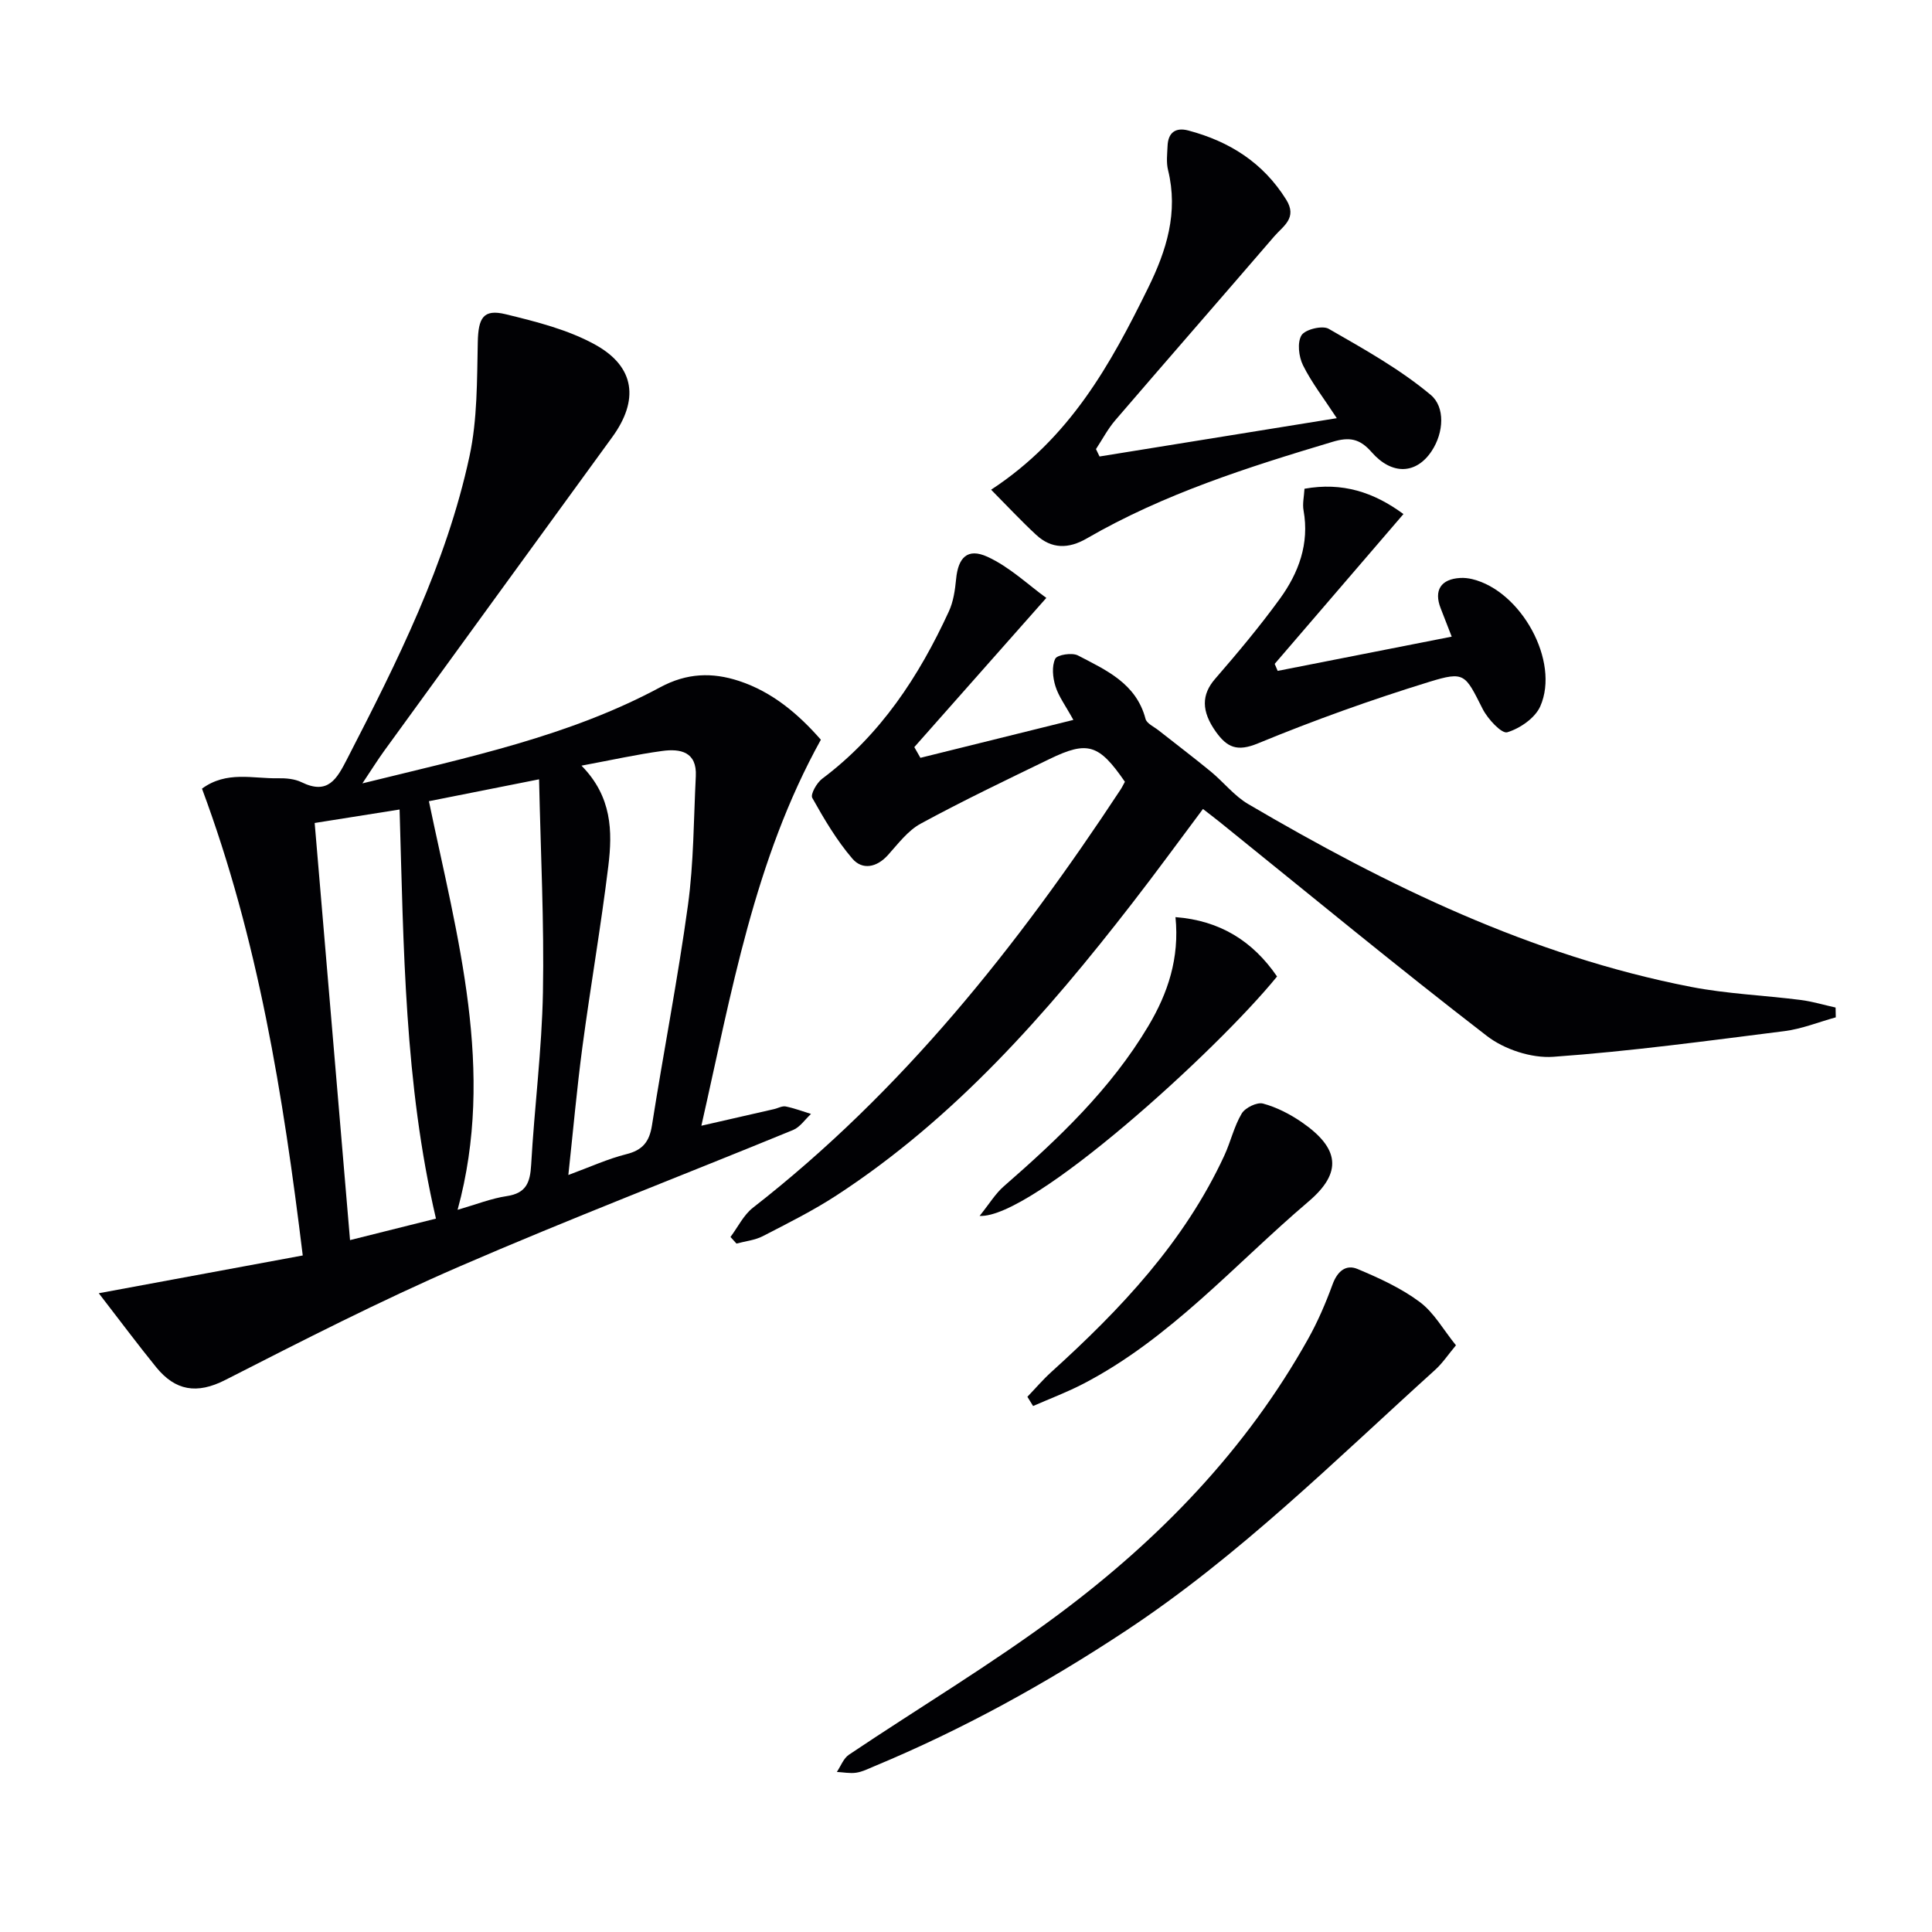 <svg enable-background="new 0 0 400 400" viewBox="0 0 400 400" xmlns="http://www.w3.org/2000/svg"><g fill="#010104"><path d="m145.21 233.07c5.5-1.25 10.28-2.34 15.05-3.44.81-.19 1.67-.69 2.41-.55 1.78.36 3.5 1.01 5.24 1.55-1.23 1.13-2.26 2.72-3.7 3.32-23.03 9.46-46.29 18.38-69.12 28.28-16.45 7.13-32.45 15.32-48.43 23.47-5.91 3.02-10.37 2.23-14.33-2.64-3.74-4.6-7.28-9.36-11.88-15.31 14.97-2.77 28.41-5.26 42.23-7.82-4.05-33.22-9.27-65.52-20.86-96.65 5.11-3.75 10.56-2.04 15.72-2.15 1.64-.03 3.46.12 4.89.82 5.47 2.68 7.3-.65 9.44-4.82 10.36-20.12 20.53-40.36 25.33-62.65 1.65-7.66 1.55-15.75 1.72-23.66.11-4.97 1.11-6.89 5.74-5.77 6.36 1.55 12.97 3.2 18.62 6.34 8.26 4.59 9.01 11.51 3.47 19.12-15.76 21.65-31.5 43.31-47.23 64.98-1.31 1.81-2.5 3.72-4.49 6.7 21.98-5.42 42.8-9.75 61.68-19.91 5.5-2.96 10.75-3.11 16.25-1.31 6.97 2.28 12.37 6.9 16.99 12.18-13.83 24.96-18.47 52.32-24.74 79.92zm-24.82-74.55c6.34 6.43 6.43 13.64 5.56 20.77-1.53 12.5-3.69 24.91-5.36 37.4-1.15 8.64-1.92 17.33-2.92 26.58 4.56-1.68 8.18-3.35 11.98-4.3 3.39-.84 4.79-2.56 5.33-5.96 2.39-15.21 5.36-30.34 7.45-45.58 1.21-8.81 1.18-17.8 1.63-26.72.26-5.06-3.19-5.75-6.96-5.23-5.23.71-10.39 1.86-16.71 3.04zm-55.24 11.87c2.46 28.97 4.86 57.39 7.32 86.36 6.11-1.53 11.79-2.95 17.79-4.45-6.54-28.04-6.68-56.14-7.53-84.7-5.88.92-11.39 1.8-17.58 2.79zm23.65-4.51c5.89 28.25 13.83 55.72 5.94 84.6 3.84-1.11 6.96-2.36 10.19-2.84 4.03-.6 4.83-2.84 5.04-6.47.67-11.92 2.22-23.81 2.44-35.73.27-14.36-.47-28.74-.8-44.09-8.44 1.67-15.48 3.07-22.81 4.53z"/><path d="m232.9 161.86c-5.36-7.78-7.69-8.55-15.59-4.72-8.96 4.34-17.95 8.64-26.69 13.39-2.66 1.44-4.68 4.17-6.78 6.5-2.34 2.6-5.31 3.14-7.37.74-3.25-3.79-5.85-8.2-8.3-12.58-.41-.74.93-3.12 2.05-3.96 12.08-9.05 20.04-21.19 26.23-34.64.94-2.03 1.28-4.42 1.5-6.68.42-4.47 2.35-6.52 6.48-4.64 4.59 2.1 8.44 5.81 12.2 8.52-9.73 11-18.53 20.95-27.33 30.89.42.74.84 1.48 1.26 2.22 10.27-2.54 20.53-5.09 31.67-7.85-1.65-3-3.07-4.88-3.72-7-.55-1.78-.78-4.09-.04-5.65.39-.84 3.49-1.33 4.7-.7 5.83 3.04 12.07 5.78 14 13.14.25.95 1.73 1.61 2.67 2.35 3.61 2.85 7.29 5.63 10.84 8.55 2.64 2.17 4.85 5.03 7.74 6.73 28.78 16.89 58.59 31.41 91.66 37.85 7.47 1.45 15.15 1.75 22.72 2.71 2.44.31 4.83 1.04 7.24 1.57.01.68.02 1.35.04 2.03-3.53.97-7.01 2.39-10.61 2.85-15.94 2.01-31.88 4.18-47.89 5.32-4.51.32-10.13-1.53-13.74-4.32-18.7-14.41-36.92-29.46-55.3-44.28-1.02-.82-2.07-1.61-3.48-2.71-4.97 6.64-9.73 13.18-14.69 19.57-17.7 22.85-36.68 44.45-61.16 60.42-4.86 3.17-10.1 5.78-15.27 8.45-1.64.85-3.63 1.04-5.46 1.54-.41-.46-.83-.91-1.24-1.37 1.53-2.04 2.7-4.53 4.64-6.05 30.86-24.04 54.78-54.16 76.11-86.56.36-.55.63-1.14.91-1.63z"/><path d="m205.2 101.39c16.36-10.72 24.73-25.97 32.49-41.75 3.84-7.79 6.3-15.66 4.14-24.44-.39-1.57-.17-3.31-.1-4.97.11-2.79 1.66-3.91 4.31-3.21 8.5 2.26 15.45 6.63 20.24 14.29 2.39 3.82-.61 5.48-2.43 7.59-10.95 12.72-21.99 25.36-32.93 38.09-1.56 1.81-2.69 3.99-4.01 5.99.25.51.49 1.02.74 1.53 16.07-2.59 32.13-5.19 49.12-7.93-2.71-4.15-5.22-7.37-7-10.96-.88-1.78-1.22-4.71-.31-6.2.75-1.22 4.32-2.09 5.62-1.35 7.29 4.19 14.75 8.34 21.15 13.7 2.97 2.49 2.74 7.75.17 11.63-3.17 4.78-8.2 5.04-12.43.2-2.47-2.82-4.62-3.16-8.06-2.13-17.53 5.25-34.94 10.77-50.89 20-3.77 2.19-7.3 2.24-10.52-.76-3.09-2.86-5.99-5.98-9.3-9.32z"/><path d="m301.44 278.53c-1.58 1.88-2.78 3.71-4.35 5.12-20.7 18.71-40.51 38.46-63.95 53.95-16.55 10.94-33.82 20.47-52.14 28.09-1.22.51-2.45 1.14-3.74 1.33s-2.66-.09-4-.16c.82-1.21 1.38-2.82 2.51-3.57 14.48-9.73 29.51-18.7 43.47-29.11 20.82-15.53 38.74-34.01 51.56-56.92 2.02-3.6 3.67-7.45 5.09-11.33.98-2.69 2.74-4.22 5.17-3.2 4.48 1.88 9.02 3.95 12.88 6.83 2.97 2.21 4.91 5.78 7.5 8.97z"/><path d="m270.08 101.19c7.82-1.41 14.34.7 20.49 5.24-8.97 10.44-17.81 20.73-26.66 31.02.21.48.41.97.62 1.45 11.78-2.32 23.57-4.64 36.03-7.09-1-2.58-1.64-4.22-2.28-5.86-1.46-3.72.03-6.07 4.05-6.29.82-.05 1.67.05 2.47.24 10.12 2.43 18.21 17.01 14.1 26.33-1.07 2.43-4.21 4.59-6.84 5.38-1.15.35-4.04-2.75-5.08-4.81-3.65-7.19-3.67-7.91-11.09-5.62-12 3.7-23.86 7.95-35.47 12.74-4.29 1.77-6.37.81-8.66-2.38-3.1-4.33-2.99-7.75-.2-10.97 4.66-5.38 9.25-10.85 13.43-16.61 3.88-5.35 6.13-11.38 4.9-18.26-.26-1.4.1-2.9.19-4.51z"/><path d="m212.71 289.19c1.64-1.71 3.18-3.52 4.93-5.11 14.38-13.01 27.57-26.96 35.84-44.83 1.32-2.85 2.01-6.03 3.6-8.7.72-1.21 3.16-2.4 4.41-2.07 2.82.76 5.58 2.18 8.01 3.85 7.83 5.39 8.48 10.42 1.43 16.42-15.26 12.97-28.58 28.38-46.71 37.78-3.34 1.73-6.88 3.06-10.33 4.57-.4-.65-.79-1.28-1.18-1.91z"/><path d="m243.37 189.88c9.17.7 15.99 4.93 21.03 12.29-12.58 15.49-50.79 50.18-61.58 49.57 2.01-2.5 3.25-4.59 4.99-6.11 11.32-9.87 22.17-20.15 29.94-33.2 4.05-6.79 6.48-14.07 5.62-22.55z"/></g></svg>